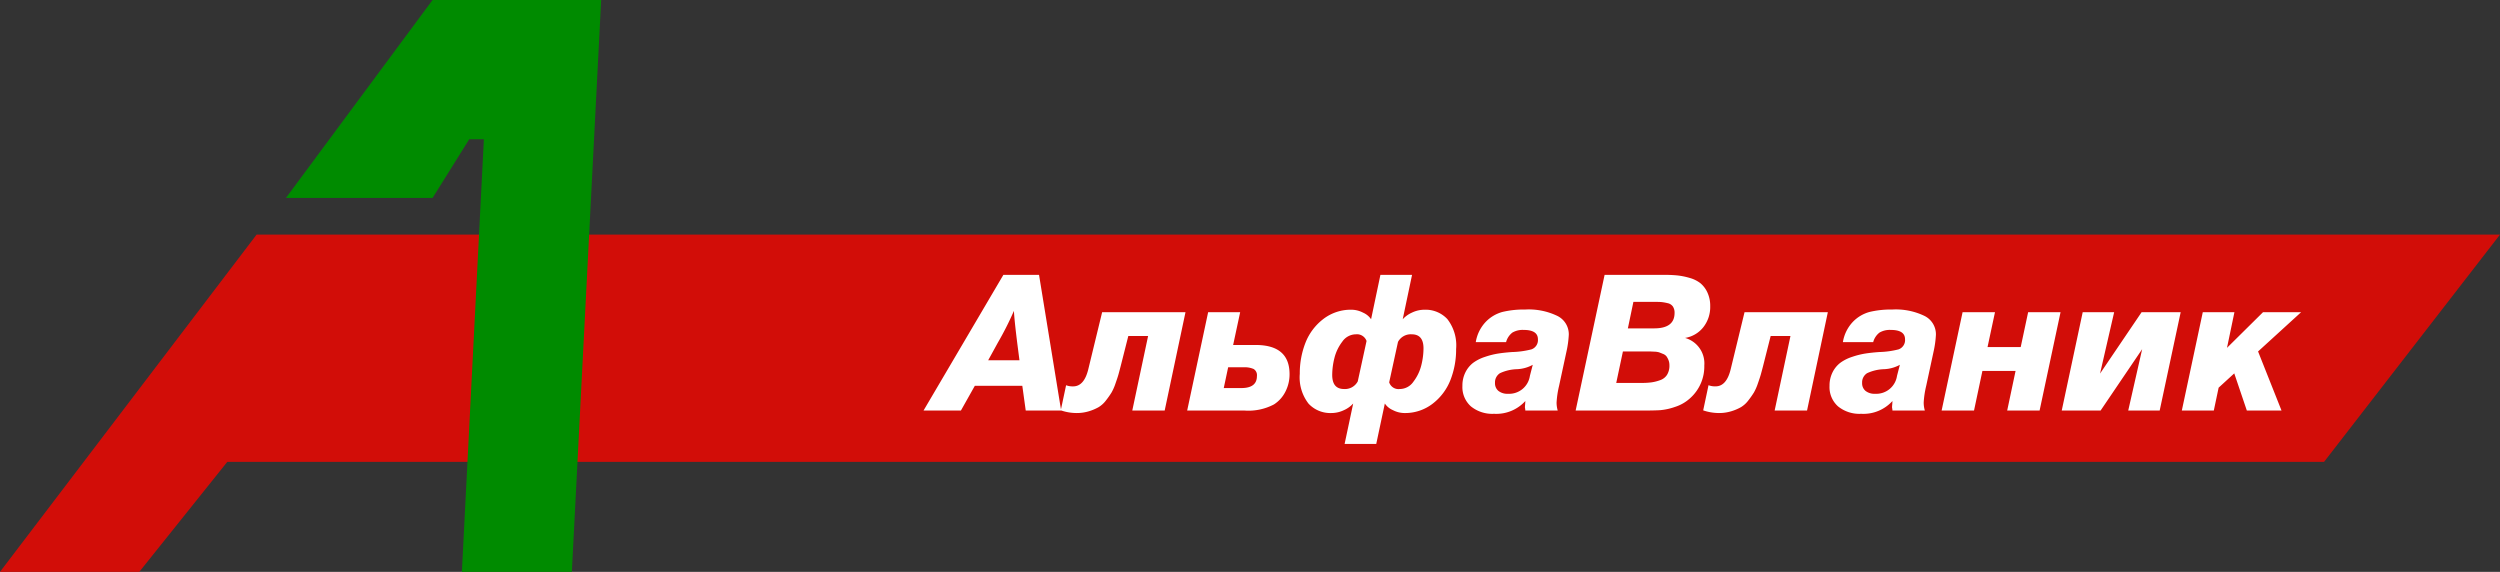 <svg id="logo____.svg" xmlns="http://www.w3.org/2000/svg" width="341" height="78" viewBox="0 0 341 78">
  <rect x="0" y="0" width="341" height="78" fill="#333333" stroke="none"/>
  <defs>
    <style>
      .cls-1 {
        fill: #d20d08;
      }

      .cls-1, .cls-2, .cls-3 {
        fill-rule: evenodd;
      }

      .cls-2 {
        fill: #fff;
      }

      .cls-3 {
        fill: #008b00;
      }
    </style>
  </defs>
  <path id="Фигура_24" data-name="Фигура 24" class="cls-1" d="M355,52L320,98h19l12-15H637l24-31H355Z" transform="translate(-320 -20)"/>
  <path id="АльфаВланик" class="cls-2" d="M633.871,62.584L628,67.94l3.2,8.06h-4.732l-1.716-5.07-2.132,1.95L621.963,76H617.6l2.86-13.416h4.316l-1.014,4.862,4.914-4.862h5.2ZM610.29,76l1.9-8.372L606.52,76h-5.3l2.86-13.416h4.29l-1.924,8.372,5.668-8.372h5.33L614.58,76h-4.29Zm-16.51,0,1.144-5.408H590.4L589.256,76h-4.42l2.86-13.416h4.42L591.1,67.342h4.524l1.014-4.758h4.42L598.2,76h-4.42Zm-11.05-3.354a12.589,12.589,0,0,0-.338,2.262A3.959,3.959,0,0,0,582.548,76h-4.42a1.428,1.428,0,0,0-.013-0.182,1.443,1.443,0,0,0-.026-0.156,0.531,0.531,0,0,1-.013-0.13c0-.086.009-0.212,0.026-0.377a4.463,4.463,0,0,0,.026-0.455,5.336,5.336,0,0,1-4.264,1.742,4.625,4.625,0,0,1-3.159-1.014,3.508,3.508,0,0,1-1.157-2.782,4.03,4.03,0,0,1,.416-1.872,3.711,3.711,0,0,1,1.053-1.287,5.653,5.653,0,0,1,1.6-.806,10.9,10.9,0,0,1,1.794-.455q0.833-.13,1.9-0.208a11.7,11.7,0,0,0,2.652-.364,1.333,1.333,0,0,0,.884-1.378q0-1.274-1.95-1.274a2.751,2.751,0,0,0-1.534.364,2.414,2.414,0,0,0-.858,1.3h-4.134a5.2,5.2,0,0,1,1.365-2.769,4.971,4.971,0,0,1,2.288-1.352,12.539,12.539,0,0,1,3.081-.325,8.979,8.979,0,0,1,4.42.884,2.79,2.79,0,0,1,1.534,2.548,13.8,13.8,0,0,1-.338,2.392Zm-5.746-2.288a5.887,5.887,0,0,0-2.314.546,1.479,1.479,0,0,0-.676,1.326,1.343,1.343,0,0,0,.468,1.092,1.971,1.971,0,0,0,1.3.39,2.863,2.863,0,0,0,2.99-2.444l0.39-1.508A4.9,4.9,0,0,1,576.984,70.358ZM562.061,76l2.157-10.166h-2.7l-1.039,4.108q-0.209.806-.313,1.17t-0.389,1.183a6.942,6.942,0,0,1-.546,1.248,12.268,12.268,0,0,1-.741,1.053,3.617,3.617,0,0,1-1.015.936,6.438,6.438,0,0,1-1.313.559,5.66,5.66,0,0,1-1.716.247,6.714,6.714,0,0,1-2.131-.364l0.727-3.432A2.481,2.481,0,0,0,554,72.7q1.482,0,2.054-2.288l1.9-7.826h11.362L566.48,76h-4.419Zm-12.22-9.906a3.612,3.612,0,0,1,2.626,3.77,5.79,5.79,0,0,1-1.9,4.42,5.518,5.518,0,0,1-2.067,1.209,8.313,8.313,0,0,1-2.054.455Q545.6,76,544.043,76h-9.126l3.952-18.512h8.06q1.039,0,1.833.078a9.442,9.442,0,0,1,1.69.338,4.242,4.242,0,0,1,1.469.715,3.561,3.561,0,0,1,.962,1.261,4.315,4.315,0,0,1,.39,1.9,4.447,4.447,0,0,1-.936,2.847A3.982,3.982,0,0,1,549.841,66.094Zm-9.386,6.136h3.51a9.625,9.625,0,0,0,1.313-.078,5.821,5.821,0,0,0,1.17-.3,1.8,1.8,0,0,0,.936-0.728,2.349,2.349,0,0,0,.325-1.287,1.9,1.9,0,0,0-.13-0.728,2.5,2.5,0,0,0-.273-0.507,1.127,1.127,0,0,0-.494-0.338c-0.234-.1-0.408-0.165-0.52-0.208a2.645,2.645,0,0,0-.676-0.091q-0.507-.026-0.624-0.026h-3.627ZM548.177,61.8a1.179,1.179,0,0,0-.741-0.455,6.242,6.242,0,0,0-.806-0.143c-0.2-.017-0.507-0.026-0.923-0.026h-2.912l-0.754,3.614h3.588q2.781,0,2.782-2.106A1.522,1.522,0,0,0,548.177,61.8ZM532.655,72.646a12.589,12.589,0,0,0-.338,2.262A3.959,3.959,0,0,0,532.473,76h-4.42a1.428,1.428,0,0,0-.013-0.182,1.443,1.443,0,0,0-.026-0.156,0.531,0.531,0,0,1-.013-0.13c0-.086.009-0.212,0.026-0.377a4.463,4.463,0,0,0,.026-0.455,5.336,5.336,0,0,1-4.264,1.742,4.625,4.625,0,0,1-3.159-1.014,3.508,3.508,0,0,1-1.157-2.782,4.03,4.03,0,0,1,.416-1.872,3.711,3.711,0,0,1,1.053-1.287,5.653,5.653,0,0,1,1.6-.806,10.9,10.9,0,0,1,1.794-.455q0.832-.13,1.9-0.208a11.7,11.7,0,0,0,2.652-.364,1.333,1.333,0,0,0,.884-1.378q0-1.274-1.95-1.274a2.751,2.751,0,0,0-1.534.364,2.414,2.414,0,0,0-.858,1.3h-4.134a5.2,5.2,0,0,1,1.365-2.769,4.971,4.971,0,0,1,2.288-1.352,12.539,12.539,0,0,1,3.081-.325,8.979,8.979,0,0,1,4.42.884,2.79,2.79,0,0,1,1.534,2.548,13.8,13.8,0,0,1-.338,2.392Zm-5.746-2.288a5.887,5.887,0,0,0-2.314.546,1.479,1.479,0,0,0-.676,1.326,1.343,1.343,0,0,0,.468,1.092,1.971,1.971,0,0,0,1.3.39,2.863,2.863,0,0,0,2.99-2.444l0.39-1.508A4.9,4.9,0,0,1,526.909,70.358ZM515.43,75.051a6.138,6.138,0,0,1-3.887,1.287,3.482,3.482,0,0,1-1.56-.4,2.509,2.509,0,0,1-1.092-.9l-1.17,5.512h-4.316l1.17-5.512a3.724,3.724,0,0,1-1.248.9,3.952,3.952,0,0,1-1.742.4,4.051,4.051,0,0,1-3.094-1.274,5.832,5.832,0,0,1-1.2-4.082,11.411,11.411,0,0,1,.767-4.212,7.52,7.52,0,0,1,2.418-3.237,6.138,6.138,0,0,1,3.887-1.287,3.48,3.48,0,0,1,1.56.4,2.516,2.516,0,0,1,1.092.9l1.274-6.058h4.316l-1.274,6.058a3.739,3.739,0,0,1,1.248-.9,3.949,3.949,0,0,1,1.742-.4,4.052,4.052,0,0,1,3.094,1.274,5.833,5.833,0,0,1,1.2,4.082,11.412,11.412,0,0,1-.767,4.212A7.52,7.52,0,0,1,515.43,75.051ZM504.939,65.6a2.27,2.27,0,0,0-1.859,1.014,6.064,6.064,0,0,0-1.066,2.223,9.61,9.61,0,0,0-.3,2.3q0,1.924,1.612,1.924a1.971,1.971,0,0,0,1.872-1.04l1.2-5.512A1.389,1.389,0,0,0,504.939,65.6Zm7.618,0a1.972,1.972,0,0,0-1.872,1.04l-1.2,5.512a1.338,1.338,0,0,0,1.456.91,2.27,2.27,0,0,0,1.859-1.014,6.066,6.066,0,0,0,1.066-2.223,9.61,9.61,0,0,0,.3-2.3Q514.169,65.6,512.557,65.6Zm-18.8,9.568a7.434,7.434,0,0,1-3.978.832H481.93l2.86-13.416h4.368L488.2,67.056h3.068q4.627,0,4.628,3.978a5.158,5.158,0,0,1-.572,2.4A4.382,4.382,0,0,1,493.76,75.168ZM491,70.332a3.081,3.081,0,0,0-1.378-.234H487.52l-0.6,2.834h2.392q2.132,0,2.132-1.638A0.988,0.988,0,0,0,491,70.332ZM474.442,76L476.6,65.834h-2.7l-1.04,4.108q-0.209.806-.312,1.17t-0.39,1.183a6.942,6.942,0,0,1-.546,1.248,12.268,12.268,0,0,1-.741,1.053,3.628,3.628,0,0,1-1.014.936,6.487,6.487,0,0,1-1.313.559,5.66,5.66,0,0,1-1.716.247,6.7,6.7,0,0,1-2.082-.349l0,0.011h-4.836l-0.468-3.38h-6.474l-1.9,3.38h-5.1l10.894-18.512h4.862l2.991,18.358,0.7-3.3a2.477,2.477,0,0,0,.962.156q1.482,0,2.054-2.288l1.9-7.826H481.7L478.862,76h-4.42Zm-15.7-9.282q-0.39-3.145-.442-4.316a43.182,43.182,0,0,1-2.21,4.368l-1.3,2.366h4.264Z" transform="translate(-320 -20)"/>
  <path id="Фигура_23_копия" data-name="Фигура 23 копия" class="cls-3" d="M359,47h20l5-8h2l-3,59h15l4-78H379Z" transform="translate(-320 -20)"/>
</svg>

